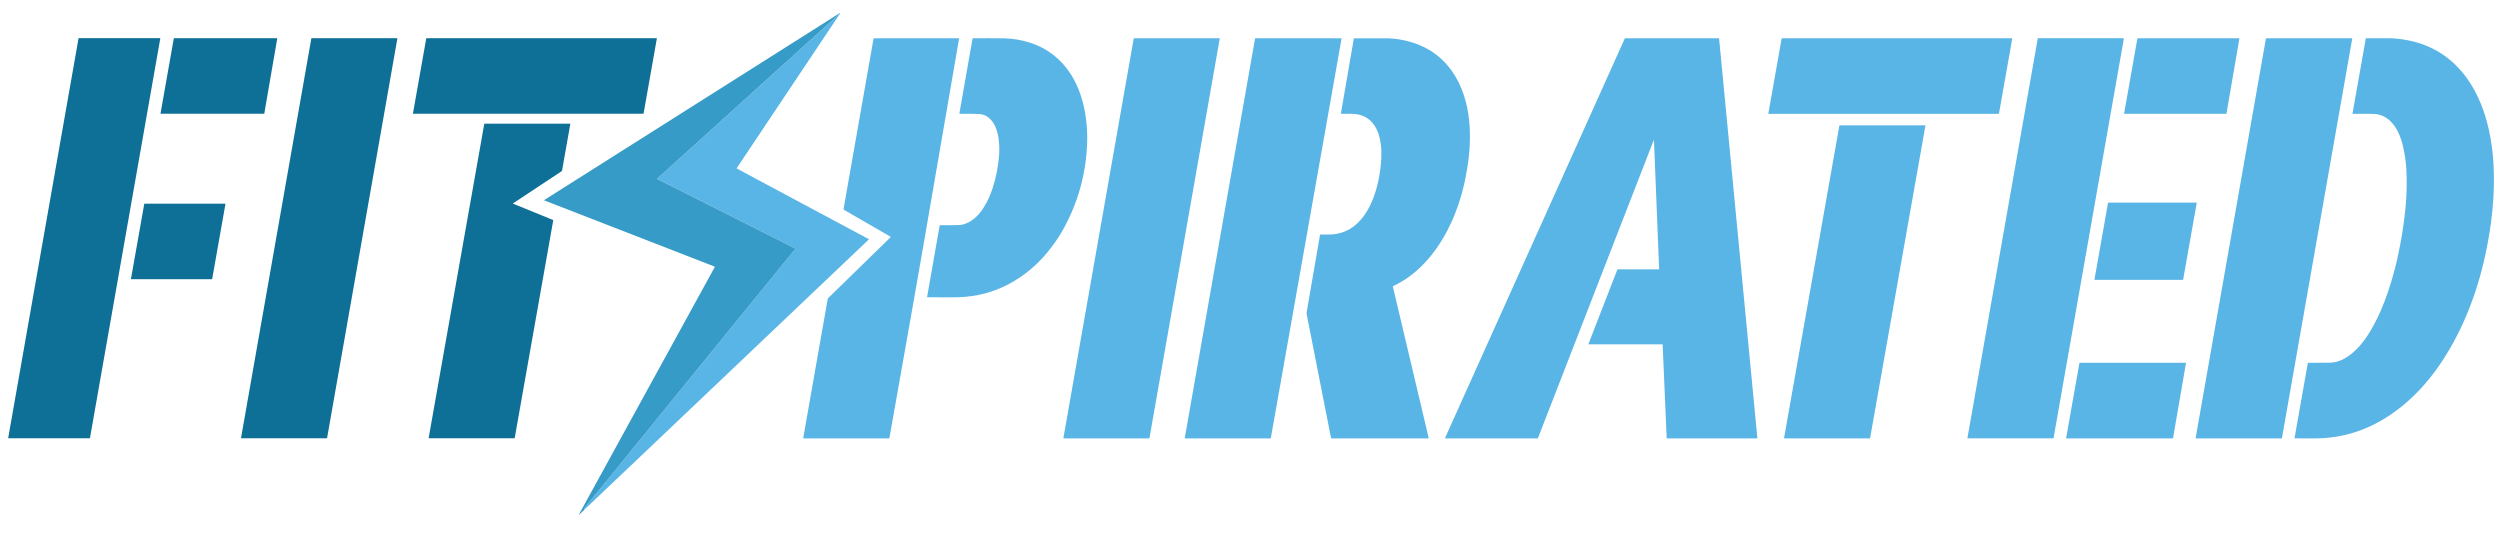 <svg xmlns="http://www.w3.org/2000/svg" xmlns:xlink="http://www.w3.org/1999/xlink" id="b" viewBox="0 0 10848.96 2319.19"><defs><style>.f,.g,.h,.i,.j,.k{fill:none;}.l{fill:#0f7097;}.g{stroke:#48a8d6;}.g,.h,.j,.k{stroke-miterlimit:10;}.h{stroke:#9acde2;}.m{fill:#369bc6;}.i{clip-path:url(#e);}.n{fill:#59b5e5;}.j{stroke:#87b7cb;}.k{stroke:#acdaf2;}.o{clip-path:url(#d);}</style><clipPath id="e"><polygon class="f" points="0 0 10848.67 0 10848.67 2319.07 0 2319.07 0 0 0 0"></polygon></clipPath><clipPath id="d"><rect class="i" y=".07" width="10848.96" height="2319.12"></rect></clipPath></defs><g id="c"><g class="o"><path class="h" d="M3636.99,61.34l-1274.72,806.33c-1.39.88-1.3,1.58.2,2.18l738.08,286.77c1.33.51,1.67,1.39.96,2.66l-588.16,1071.47c-1.98,3.59-1.47,3.99,1.5,1.16l21.24-20.16"></path><path class="k" d="M2536.09,2211.74l1234.42-1172.8c.31-.28.26-.79-.11-.99l-572.86-306.54c-.65-.37-.88-1.19-.45-1.81L3645.16,59.14c3-4.47,2.38-5.09-1.84-1.84-1.05.79-3.14,2.15-6.33,4.04"></path><path class="g" d="M2536.09,2211.74c-.62-1.27-.93-2.55-.91-3.85.03-1.05.51-2.18,1.47-3.37,304.93-374.93,609.77-749.77,914.53-1124.46.57-.71.34-1.75-.45-2.15l-598.26-300.97c-.71-.34-.85-1.3-.25-1.84,258.46-233.86,517.01-467.72,775.61-701.52,4.21-3.82,7.27-7.92,9.16-12.25"></path><path class="j" d="M389.43,1901.92c.48,0,.88-.34.96-.82L695.6,166.72c.11-.59-.37-1.16-.99-1.16h-352.86c-.48,0-.88.34-.96.82L35.58,1900.76c-.11.59.37,1.16.99,1.16h352.86M1203.2,166.69c.08-.54-.34-1.02-.88-1.02h-447.15c-.42,0-.79.31-.88.74l-57.75,326.2c-.08.54.34,1.02.88,1.02h448.65c.42,0,.79-.31.85-.74l56.28-326.2M1418.36,1902.03c.48,0,.88-.34.96-.79L1724.5,166.8c.11-.59-.34-1.13-.96-1.13h-371.42c-.48,0-.88.34-.96.79l-305.21,1734.44c-.11.59.34,1.13.96,1.13h371.45M2850.55,166.77c.11-.57-.31-1.07-.88-1.07h-999.01c-.45,0-.82.31-.9.74l-57.72,326.11c-.11.57.31,1.07.88,1.07h999.01c.45,0,.82-.31.9-.74l57.72-326.11"></path><path class="k" d="M3865.62,1028.59l-272.66,266.13c-.45.45-.73,1.02-.85,1.61l-106.28,603.95c-.25,1.44.37,2.18,1.84,2.18h369.83c1.1,0,2.06-.79,2.23-1.89l106.03-598.74c14.59-82.5,29.02-164.99,43.27-247.55l153.03-887.13c.11-.59-.34-1.13-.93-1.13h-369.13c-.54,0-1.02.4-1.1.93l-130.18,739.9c-.31,1.67.28,2.94,1.75,3.79l203.06,117.23c.25.14.31.54.09.74M4163.19,492.89c-.03.23.06.42.25.54.51.31,1.13.48,1.9.51.08,0,19.91.03,59.53.06,20.79.03,35.04,1.41,42.73,4.1,64.45,22.65,72,116.77,68.24,172.8-3.31,49.58-12.98,98.98-29.02,148.19-9.64,29.64-22.65,57.35-39.08,83.18-21.32,33.51-51.36,62.73-89.93,72.23-7.98,1.98-21.21,2.86-39.68,2.66-17.68-.2-37.19-.17-58.54.06-1.02,0-1.61.51-1.81,1.53l-54.5,309.68c-.2,1.07.28,1.61,1.39,1.61,74.21.42,119.86.34,136.91-.25,77.24-2.8,148.67-21.49,214.31-56.11,66.09-34.87,122.85-81.48,170.34-139.88,26.05-32.01,47.43-62.73,64.08-92.11,67.28-118.64,103.17-246.75,107.61-384.37.57-17.11.25-35.95-.96-56.51-3.93-67.73-17.68-134.22-45.87-194.58-39.96-85.41-107.24-149.78-197.57-179.64-38.72-12.81-77.66-19.54-116.77-20.16-37.98-.59-82.81-.68-134.51-.25-.9,0-1.67.65-1.84,1.56l-57.21,325.18M4921.13,166.01c-.62,0-1.16.45-1.27,1.05l-305.1,1733.87c-.14.79.48,1.5,1.27,1.5h370.82c.62,0,1.16-.45,1.27-1.05l305.07-1733.87c.14-.79-.48-1.5-1.27-1.5h-370.79M5447.58,166.01c-.54,0-.99.4-1.1.91l-305.13,1734.24c-.11.68.4,1.3,1.07,1.3h371.28c.54,0,.99-.4,1.1-.91l307.02-1734.24c.11-.68-.4-1.3-1.1-1.3h-373.14M6045.59,1241.41c103.76-47.51,182.38-139.96,234.45-239.37,51.13-97.57,79.72-203.8,93.1-313.98,5.29-43.81,6.99-87.16,5.06-130.12-3.56-78.76-22.29-159.65-62.84-227.04-45.79-76.08-111.97-126.13-198.48-150.15-32.44-9.02-64.37-13.86-95.84-14.54-13.26-.31-61.37-.31-144.29-.03-.99,0-1.58.51-1.75,1.5l-56,324.44c-.2,1.16.31,1.75,1.47,1.78,21.89.42,47.06-1.41,67.11,1.67,66.35,10.24,96.16,66.18,104.27,127.46,5.37,40.53,2.74,80.88-3.48,123.33-16.15,109.9-67.28,252.69-196.53,269.72-18.92,2.49-41.26,1.22-61.99,1.56-.88.03-1.36.45-1.5,1.3l-58.29,337.76c-.28,1.67-.25,3.37.06,5.06l106.03,539.1c.17.93.99,1.58,1.95,1.58h420.68c.79,0,1.39-.74,1.19-1.53l-155.52-657.2c-.23-.93.25-1.89,1.13-2.32M7198.75,1168.84h-178.48c-.76,0-1.3.37-1.58,1.07l-125.46,322.92c-.25.68.23,1.39.93,1.39h320.57c.25,0,.45.2.45.45l17.56,405.98c.06,1.22.68,1.81,1.9,1.81h389.88c.99,0,1.78-.88,1.7-1.87l-166.01-1732.97c-.08-.91-.85-1.61-1.75-1.61h-405.21c-1.13,0-2.18.68-2.63,1.73l-779.6,1732.71c-.03.08-.06.2-.08.31-.25,1.16.14,1.75,1.16,1.75,132.69-.08,265.93-.11,399.73-.03,1.07,0,2.04-.68,2.43-1.7l501-1289.4c1.44-3.73,2.26-3.59,2.4.4l22.34,555.76c.03.88-.37,1.3-1.24,1.3M8732.36,167.34c.11-.71-.42-1.33-1.13-1.33h-998.5c-.57,0-1.02.4-1.13.93l-57.67,325.72c-.11.71.42,1.33,1.13,1.33h998.47c.56,0,1.02-.4,1.13-.93l57.69-325.72M8844.46,165.9c-.73,0-1.36.54-1.5,1.27l-305.01,1733.36c-.17.93.57,1.78,1.5,1.78h370.68c.74,0,1.36-.54,1.5-1.27l305.01-1733.36c.17-.93-.57-1.78-1.5-1.78h-370.68M9718.07,167.11c.11-.59-.34-1.1-.91-1.1h-440.79c-.45,0-.85.31-.93.76l-57.72,326.11c-.11.57.34,1.1.9,1.1h442.26c.45,0,.85-.34.93-.76l56.25-326.11M9901.36,1902.34c.62,0,1.19-.45,1.3-1.1l305.07-1733.76c.14-.82-.48-1.56-1.3-1.56h-371.93c-.62,0-1.19.45-1.3,1.1l-305.04,1733.76c-.14.82.48,1.56,1.3,1.56h371.9M10268.2,166.04c-.99.03-1.55.51-1.72,1.47l-57.64,325.52c-.08.51.31.99.82.99,21.49-.03,46.58-.06,75.26-.08,15.33-.03,26.81.82,34.45,2.49,12.36,2.74,23.39,7.07,33.09,13.01,39.65,24.29,61.96,71.81,73.45,116.6,9.48,36.85,15.13,74.95,17,114.28,2.57,54.38,1.22,108.63-4.07,162.67-7.15,73.11-19.23,147.32-36.23,222.66-13.94,61.94-32.04,122.34-54.27,181.23-17.79,47.14-38.69,90.78-62.73,130.91-27.43,45.79-62.59,89.4-108.37,116.46-22.77,13.46-46.64,19.99-71.67,19.63-1.61-.03-31.22.23-88.86.71-1.05.03-1.64.54-1.81,1.56l-57.47,324.53c-.17.99.25,1.47,1.24,1.5,44.66.54,77.63.59,98.9.17,79.75-1.56,155.72-19.03,227.89-52.49,123.59-57.27,227.38-156.79,304.53-270.94,95.51-141.29,157.98-301.96,194.77-470.43,28.79-131.76,43.58-265.56,35.86-399.98-2.8-48.9-9.5-97.4-20.05-145.54-17.42-79.56-48.33-158.66-95.36-223.73-63.89-88.38-148.7-143.08-254.45-164.03-30.52-6.02-57.67-9.05-81.45-9.08-59.56-.06-93.27-.08-101.11-.08"></path><path class="j" d="M2400.88,955.82c.08-.42-.14-.85-.57-1.02l-173.59-70.84c-.71-.28-.79-1.24-.17-1.64l211.91-140.08c.23-.14.37-.37.4-.62l36.06-203.71c.11-.57-.34-1.1-.91-1.1h-371.56c-.45,0-.85.31-.93.76l-241.38,1363.36c-.11.57.34,1.1.91,1.1h371.53c.45,0,.85-.31.93-.76l167.37-945.44"></path><path class="k" d="M7983.42,543.96c-.65,0-1.19.45-1.3,1.07l-240.02,1355.83c-.14.79.45,1.53,1.27,1.53h370.77c.65,0,1.19-.45,1.3-1.07l239.99-1355.83c.14-.79-.45-1.53-1.27-1.53h-370.74M9473.01,1214.57c.45,0,.85-.31.93-.76l59.05-333.58c.11-.57-.34-1.1-.9-1.1h-383.1c-.45,0-.85.31-.93.76l-59.05,333.58c-.11.57.34,1.1.91,1.1h383.1"></path><path class="j" d="M919.62,1211.66c.54,0,.99-.4,1.1-.91l57.67-325.69c.11-.68-.4-1.3-1.1-1.3h-350.18c-.54,0-.99.4-1.1.91l-57.67,325.69c-.11.68.4,1.3,1.1,1.3h350.18"></path><path class="k" d="M9486.25,1575.78c.11-.71-.42-1.36-1.16-1.36h-460.11c-.57,0-1.05.4-1.13.96l-57.64,325.72c-.14.71.4,1.36,1.13,1.36h461.55c.57,0,1.05-.4,1.16-.96l56.2-325.72"></path></g><path class="n" d="M2536.09,2211.74c-.62-1.27-.93-2.55-.91-3.85.03-1.05.51-2.18,1.47-3.37,304.93-374.93,609.77-749.77,914.53-1124.46.57-.71.34-1.75-.45-2.15l-598.26-300.97c-.71-.34-.85-1.3-.25-1.84,258.46-233.86,517.01-467.72,775.61-701.52,4.21-3.82,7.27-7.92,9.16-12.25,3.2-1.89,5.29-3.25,6.33-4.04,4.21-3.25,4.84-2.63,1.84,1.84l-448.09,670.46c-.42.62-.2,1.44.45,1.81l572.86,306.54c.37.2.42.71.11.99l-1234.42,1172.8h0Z"></path><path class="m" d="M3636.99,61.34c-1.9,4.33-4.95,8.43-9.16,12.25-258.6,233.8-517.15,467.66-775.61,701.52-.59.54-.45,1.5.25,1.84l598.26,300.97c.79.4,1.02,1.44.45,2.15-304.76,374.7-609.6,749.54-914.53,1124.46-.96,1.19-1.44,2.32-1.47,3.37-.03,1.3.28,2.57.91,3.85l-21.24,20.16c-2.97,2.83-3.48,2.43-1.5-1.16l588.16-1071.47c.71-1.27.37-2.15-.96-2.66l-738.08-286.77c-1.5-.59-1.58-1.3-.2-2.18L3636.99,61.34h0Z"></path><path class="l" d="M389.43,1901.92H36.57c-.62,0-1.1-.57-.99-1.16L340.79,166.38c.08-.48.48-.82.96-.82h352.86c.62,0,1.1.57.99,1.16l-305.21,1734.38c-.08.48-.48.82-.96.82h0Z"></path><path class="l" d="M1203.2,166.69l-56.28,326.2c-.06.42-.42.74-.85.74h-448.65c-.54,0-.96-.48-.88-1.02l57.75-326.2c.08-.42.45-.74.88-.74h447.15c.54,0,.96.48.88,1.02h0Z"></path><path class="l" d="M1418.36,1902.03h-371.45c-.62,0-1.07-.54-.96-1.13L1351.16,166.46c.08-.45.48-.79.96-.79h371.42c.62,0,1.07.54.96,1.13l-305.18,1734.44c-.08.45-.48.79-.96.79h0Z"></path><path class="l" d="M2850.55,166.77l-57.72,326.11c-.08.42-.45.74-.9.74h-999.01c-.57,0-.99-.51-.88-1.07l57.72-326.11c.08-.42.45-.74.9-.74h999.01c.57,0,.99.51.88,1.07h0Z"></path><path class="n" d="M3865.62,1028.59c.23-.2.17-.59-.09-.74l-203.06-117.23c-1.47-.85-2.06-2.12-1.75-3.79l130.18-739.9c.08-.54.57-.93,1.1-.93h369.13c.59,0,1.05.54.93,1.13l-153.03,887.13c-14.25,82.55-28.68,165.05-43.27,247.55l-106.03,598.74c-.17,1.1-1.13,1.89-2.23,1.89h-369.83c-1.47,0-2.09-.74-1.84-2.18l106.28-603.95c.11-.59.4-1.16.85-1.61l272.66-266.13h0Z"></path><path class="n" d="M4163.19,492.89l57.21-325.18c.17-.91.93-1.56,1.84-1.56,51.7-.42,96.52-.34,134.51.25,39.11.62,78.06,7.35,116.77,20.16,90.33,29.86,157.61,94.23,197.57,179.64,28.2,60.35,41.94,126.84,45.87,194.58,1.22,20.56,1.53,39.4.96,56.51-4.44,137.62-40.33,265.73-107.61,384.37-16.66,29.38-38.04,60.1-64.08,92.11-47.48,58.4-104.24,105.01-170.34,139.88-65.64,34.62-137.08,53.31-214.31,56.11-17.05.59-62.7.68-136.91.25-1.1,0-1.58-.54-1.39-1.61l54.5-309.68c.2-1.02.79-1.53,1.81-1.53,21.35-.23,40.87-.25,58.54-.06,18.47.2,31.7-.68,39.68-2.66,38.58-9.5,68.61-38.72,89.93-72.23,16.43-25.82,29.44-53.54,39.08-83.18,16.04-49.21,25.71-98.62,29.02-148.19,3.76-56.03-3.79-150.15-68.24-172.8-7.69-2.69-21.95-4.07-42.73-4.1-39.62-.03-59.45-.06-59.53-.06-.76-.03-1.39-.2-1.9-.51-.2-.11-.28-.31-.25-.54h0Z"></path><path class="n" d="M4921.13,166.01h370.79c.79,0,1.41.71,1.27,1.5l-305.07,1733.87c-.11.59-.65,1.05-1.27,1.05h-370.82c-.79,0-1.41-.71-1.27-1.5l305.1-1733.87c.11-.59.65-1.05,1.27-1.05h0Z"></path><path class="n" d="M5447.58,166.01h373.14c.71,0,1.22.62,1.1,1.3l-307.02,1734.24c-.11.51-.57.91-1.1.91h-371.28c-.68,0-1.19-.62-1.07-1.3l305.13-1734.24c.11-.51.57-.91,1.1-.91h0Z"></path><path class="n" d="M6045.59,1241.41c-.88.42-1.36,1.39-1.13,2.32l155.52,657.2c.2.79-.4,1.53-1.19,1.53h-420.68c-.96,0-1.78-.65-1.95-1.58l-106.03-539.1c-.31-1.7-.34-3.39-.06-5.06l58.29-337.76c.14-.85.62-1.27,1.5-1.3,20.73-.34,43.07.93,61.99-1.56,129.25-17.03,180.38-159.82,196.53-269.72,6.22-42.45,8.85-82.81,3.48-123.33-8.12-61.29-37.92-117.23-104.27-127.46-20.05-3.08-45.22-1.24-67.11-1.67-1.16-.03-1.67-.62-1.47-1.78l56-324.44c.17-.99.76-1.5,1.75-1.5,82.92-.28,131.03-.28,144.29.03,31.48.68,63.41,5.51,95.84,14.54,86.51,24.01,152.69,74.07,198.48,150.15,40.55,67.39,59.28,148.28,62.84,227.04,1.92,42.96.23,86.31-5.06,130.12-13.38,110.18-41.97,216.41-93.1,313.98-52.07,99.41-130.69,191.86-234.45,239.37h0Z"></path><path class="n" d="M7200,1167.54l-22.34-555.76c-.14-3.99-.96-4.13-2.4-.4l-501,1289.4c-.4,1.02-1.36,1.7-2.43,1.7-133.8-.08-267.03-.06-399.73.03-1.02,0-1.41-.59-1.16-1.75.03-.11.06-.23.08-.31l779.6-1732.71c.45-1.05,1.5-1.73,2.63-1.73h405.21c.91,0,1.67.71,1.75,1.61l166.01,1732.97c.08.99-.71,1.87-1.7,1.87h-389.88c-1.22,0-1.84-.59-1.9-1.81l-17.56-405.98c0-.25-.2-.45-.45-.45h-320.57c-.71,0-1.19-.71-.93-1.39l125.46-322.92c.28-.71.82-1.07,1.58-1.07h178.48c.88,0,1.27-.42,1.24-1.3h0Z"></path><path class="n" d="M8732.36,167.34l-57.69,325.72c-.11.54-.57.93-1.13.93h-998.47c-.71,0-1.25-.62-1.13-1.33l57.67-325.72c.11-.54.57-.93,1.13-.93h998.5c.71,0,1.24.62,1.13,1.33h0Z"></path><path class="n" d="M8844.46,165.9h370.68c.93,0,1.67.85,1.5,1.78l-305.01,1733.36c-.14.74-.76,1.27-1.5,1.27h-370.68c-.93,0-1.67-.85-1.5-1.78l305.01-1733.36c.14-.74.76-1.27,1.5-1.27h0Z"></path><path class="n" d="M9718.07,167.11l-56.25,326.11c-.08.42-.48.76-.93.76h-442.26c-.57,0-1.02-.54-.9-1.1l57.72-326.11c.08-.45.48-.76.93-.76h440.79c.57,0,1.02.51.91,1.1h0Z"></path><path class="n" d="M9901.36,1902.34h-371.9c-.82,0-1.44-.74-1.3-1.56l305.04-1733.76c.11-.65.68-1.1,1.3-1.1h371.93c.82,0,1.44.74,1.3,1.56l-305.07,1733.76c-.11.65-.68,1.1-1.3,1.1h0Z"></path><path class="n" d="M10268.2,166.04c7.83,0,41.55.03,101.11.08,23.79.03,50.94,3.05,81.45,9.08,105.74,20.96,190.56,75.65,254.45,164.03,47.03,65.08,77.94,144.18,95.36,223.73,10.55,48.13,17.25,96.64,20.05,145.54,7.72,134.42-7.07,268.22-35.86,399.98-36.79,168.47-99.27,329.14-194.77,470.43-77.15,114.14-180.94,213.67-304.53,270.94-72.17,33.46-148.14,50.93-227.89,52.49-21.27.42-54.24.37-98.9-.17-.99-.03-1.41-.51-1.24-1.5l57.47-324.53c.17-1.02.76-1.53,1.81-1.56,57.64-.48,87.25-.74,88.86-.71,25.03.37,48.9-6.17,71.67-19.63,45.79-27.07,80.94-70.67,108.37-116.46,24.04-40.13,44.94-83.77,62.73-130.91,22.23-58.88,40.33-119.29,54.27-181.23,17-75.34,29.07-149.55,36.23-222.66,5.29-54.05,6.65-108.29,4.07-162.67-1.87-39.34-7.52-77.43-17-114.28-11.48-44.8-33.79-92.31-73.45-116.6-9.7-5.94-20.73-10.27-33.09-13.01-7.64-1.67-19.12-2.52-34.45-2.49-28.68.03-53.76.06-75.26.08-.51,0-.91-.48-.82-.99l57.64-325.52c.17-.96.73-1.44,1.72-1.47h0Z"></path><path class="l" d="M2400.88,955.82l-167.37,945.44c-.08.45-.48.76-.93.76h-371.53c-.57,0-1.02-.54-.91-1.1l241.38-1363.36c.08-.45.48-.76.93-.76h371.56c.57,0,1.02.54.91,1.1l-36.06,203.71c-.03.25-.17.48-.4.62l-211.91,140.08c-.62.4-.54,1.36.17,1.64l173.59,70.84c.42.17.65.59.57,1.02h0Z"></path><path class="n" d="M7983.42,543.96h370.74c.82,0,1.42.74,1.27,1.53l-239.99,1355.83c-.11.62-.65,1.07-1.3,1.07h-370.77c-.82,0-1.41-.74-1.27-1.53l240.02-1355.83c.11-.62.65-1.07,1.3-1.07h0Z"></path><path class="n" d="M9473.01,1214.57h-383.1c-.57,0-1.02-.54-.91-1.1l59.05-333.58c.08-.45.48-.76.93-.76h383.1c.56,0,1.02.54.9,1.1l-59.05,333.58c-.09.45-.48.76-.93.76h0Z"></path><path class="l" d="M919.62,1211.66h-350.18c-.71,0-1.22-.62-1.1-1.3l57.67-325.69c.11-.51.57-.91,1.1-.91h350.18c.71,0,1.22.62,1.1,1.3l-57.67,325.69c-.11.51-.56.91-1.1.91h0Z"></path><path class="n" d="M9486.25,1575.78l-56.2,325.72c-.11.57-.59.96-1.16.96h-461.55c-.73,0-1.27-.65-1.13-1.36l57.64-325.72c.08-.57.57-.96,1.13-.96h460.11c.74,0,1.27.65,1.16,1.36h0Z"></path></g></svg>